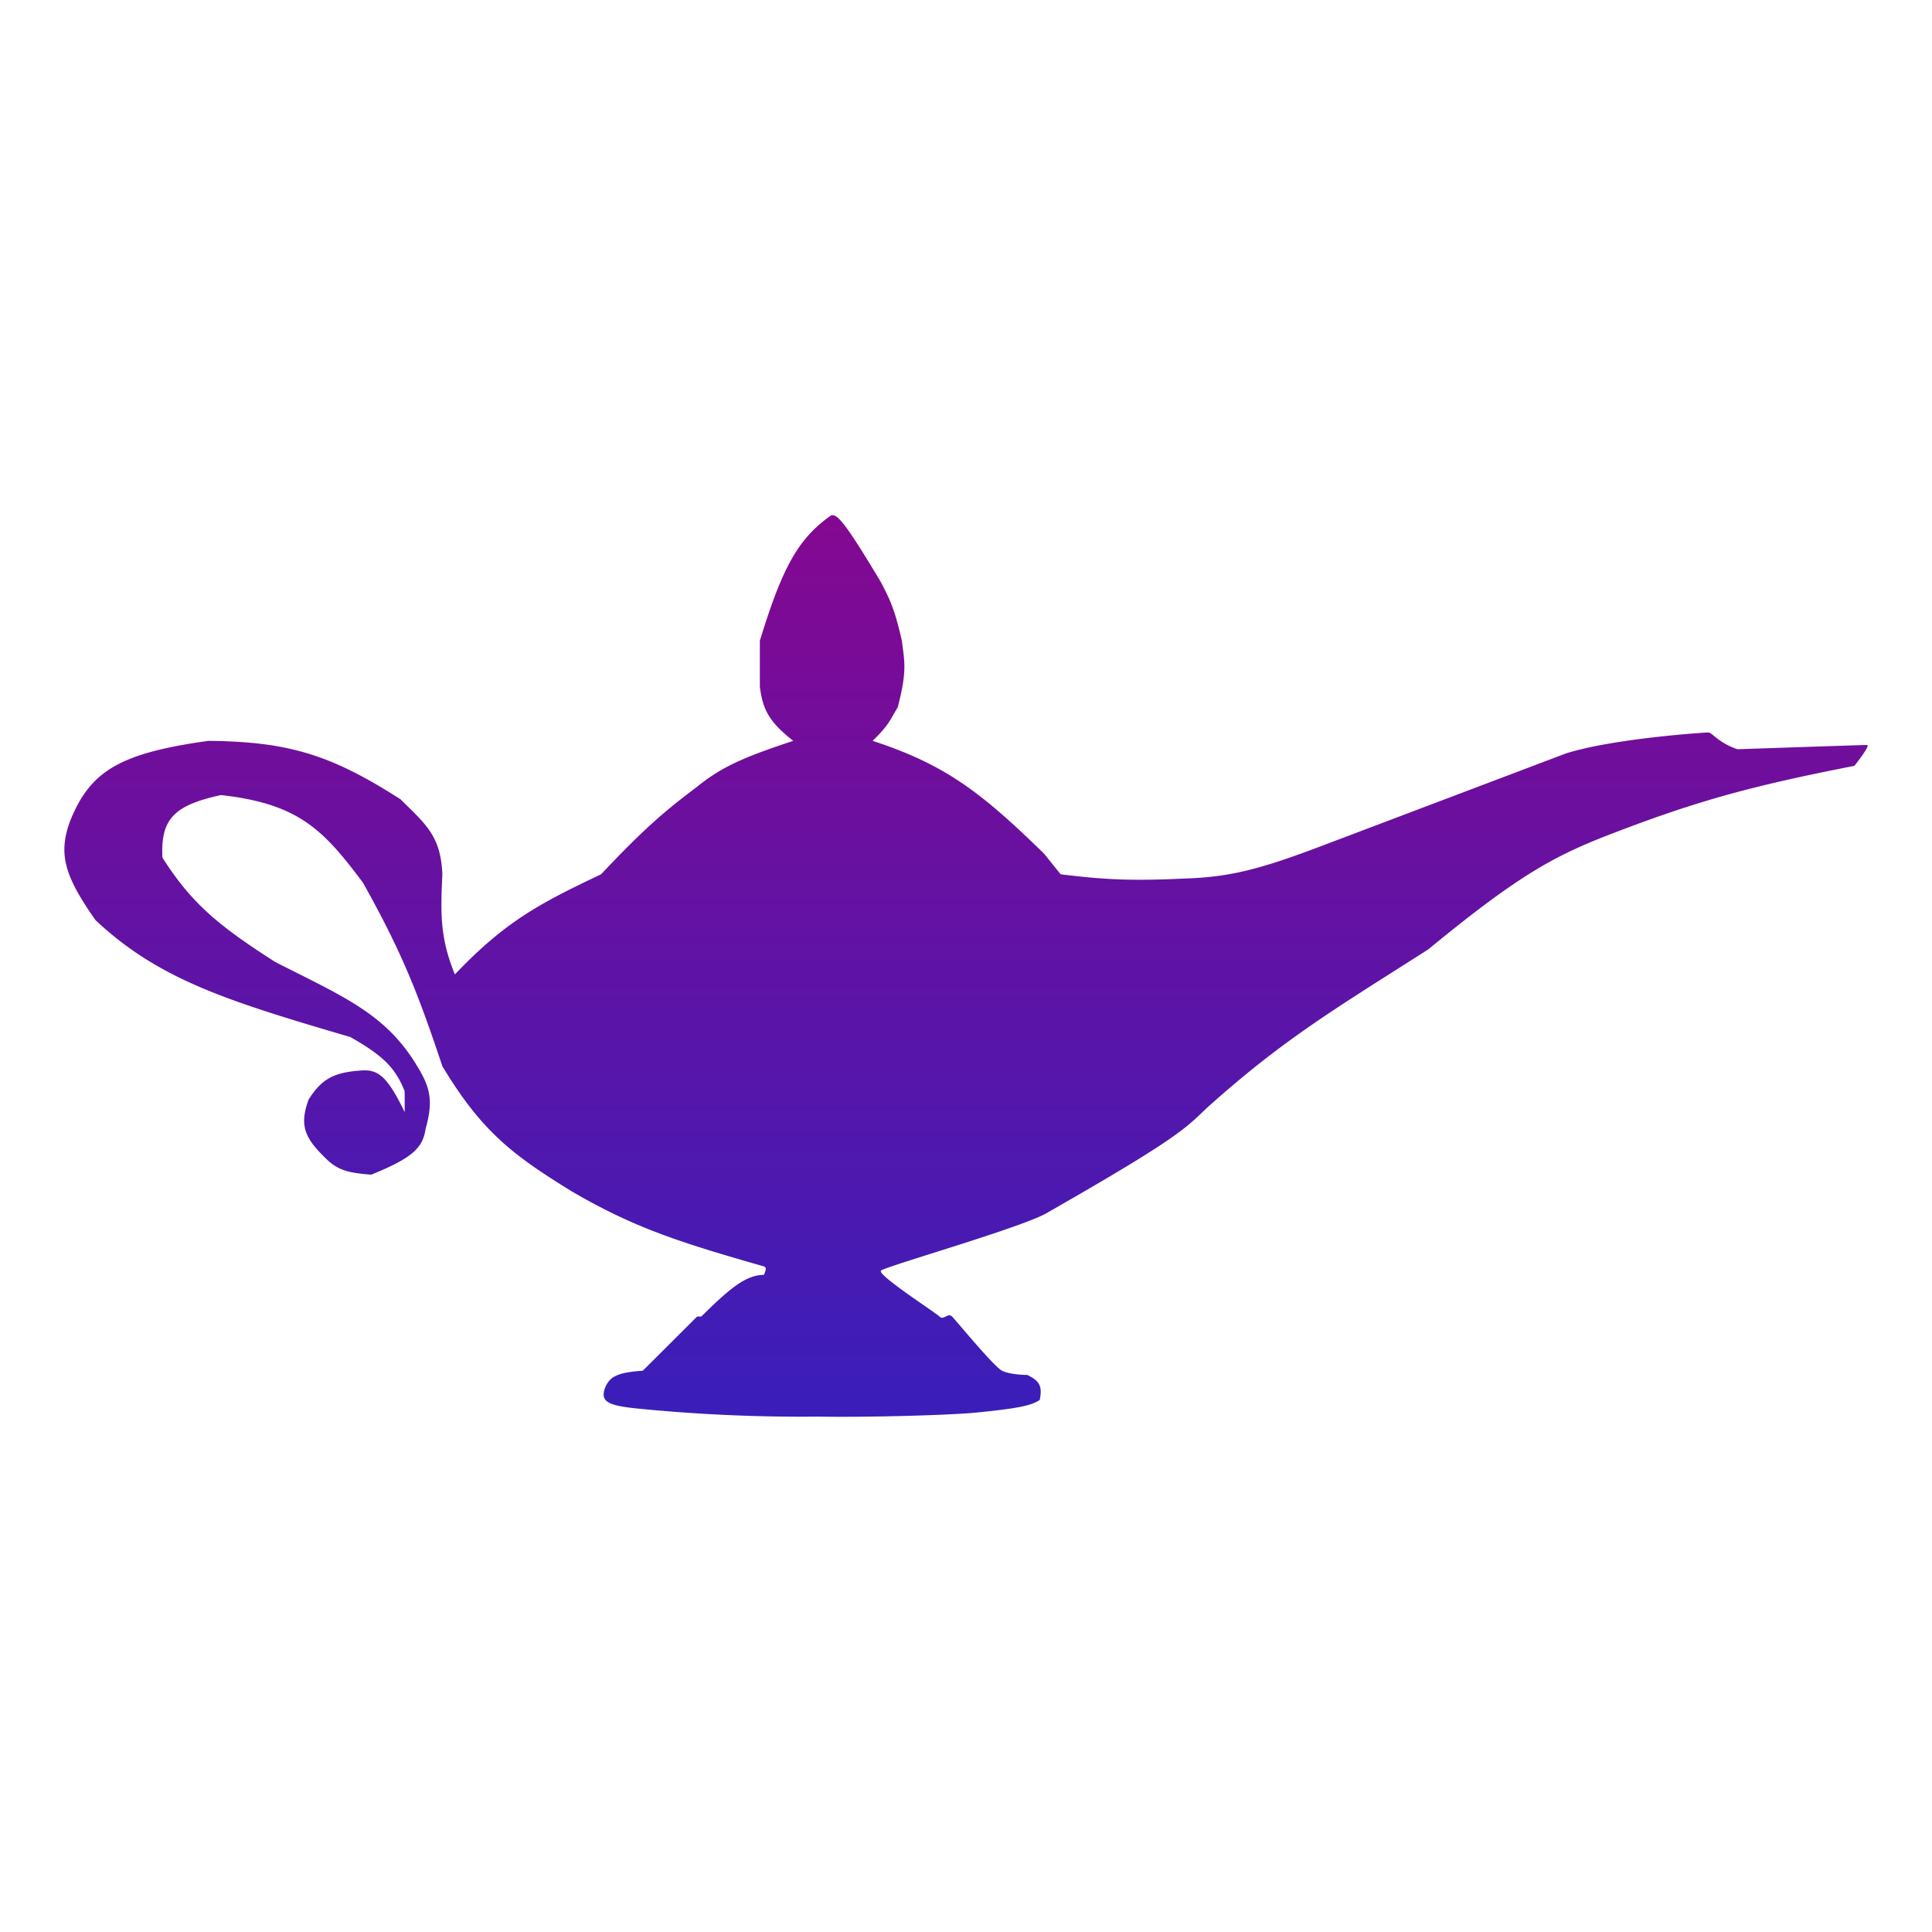 <svg xmlns="http://www.w3.org/2000/svg" width="30" height="30" fill="none"><path fill="url(#a)" d="M11.799 10.662v-.713c.35-1.14.592-1.582 1.102-1.943.091-.037.207.079.779 1.036l.002.004c.134.26.21.406.322.903.038.316.088.454-.065 1.037-.117.183-.114.25-.389.518 1.156.376 1.712.828 2.66 1.749l.26.323c.7.087 1.124.104 1.946.065.684-.023 1.158-.144 2.14-.518l3.763-1.425c.738-.231 2.14-.324 2.206-.324.064 0 .155.159.454.26 0 0 1.946-.066 2.01-.066.066 0-.194.324-.194.324-1.591.312-2.45.54-3.892 1.102-.828.328-1.379.642-2.725 1.748-1.413.903-2.237 1.382-3.438 2.462-.343.327-.456.471-2.465 1.62-.345.22-2.53.841-2.595.906-.065.065.843.648.908.713.065.064.13-.065.195 0 .065.064.648.777.778.842.13.065.39.065.39.065.194.092.237.178.194.388-.129.088-.334.131-.973.195-.355.038-1.632.078-2.465.064a25.742 25.742 0 0 1-2.855-.13c-.402-.045-.541-.101-.454-.323.072-.17.189-.231.584-.26l.843-.841h.065c.477-.473.701-.64.973-.648.032-.077.042-.113 0-.13-1.314-.375-2.02-.602-2.984-1.165-.912-.562-1.396-.924-2.01-1.944-.376-1.126-.62-1.753-1.233-2.85-.61-.813-.99-1.226-2.206-1.36-.735.16-.936.376-.908.971.445.698.852 1.046 1.751 1.62 1.056.538 1.72.804 2.206 1.62.21.34.247.551.13.97-.043.292-.194.45-.844.713-.346-.027-.52-.063-.713-.259-.324-.315-.405-.509-.26-.907.205-.324.394-.427.844-.453.25-.011.392.12.648.648v-.324c-.148-.371-.339-.554-.843-.842-1.938-.567-2.981-.9-3.957-1.814-.486-.69-.586-1.035-.39-1.554.311-.758.756-1.038 2.141-1.231 1.264.012 1.915.224 2.984.907.39.388.625.565.65 1.165-.031.647-.03 1.002.194 1.555.785-.824 1.313-1.1 2.27-1.555.64-.678.959-.96 1.492-1.36.377-.307.728-.46 1.492-.712-.38-.3-.473-.488-.518-.842z"/><defs><linearGradient id="a" x1="15" x2="15" y1="8" y2="22" gradientUnits="userSpaceOnUse"><stop stop-color="#840891"/><stop offset="1" stop-color="#3A1EBA"/></linearGradient></defs></svg>